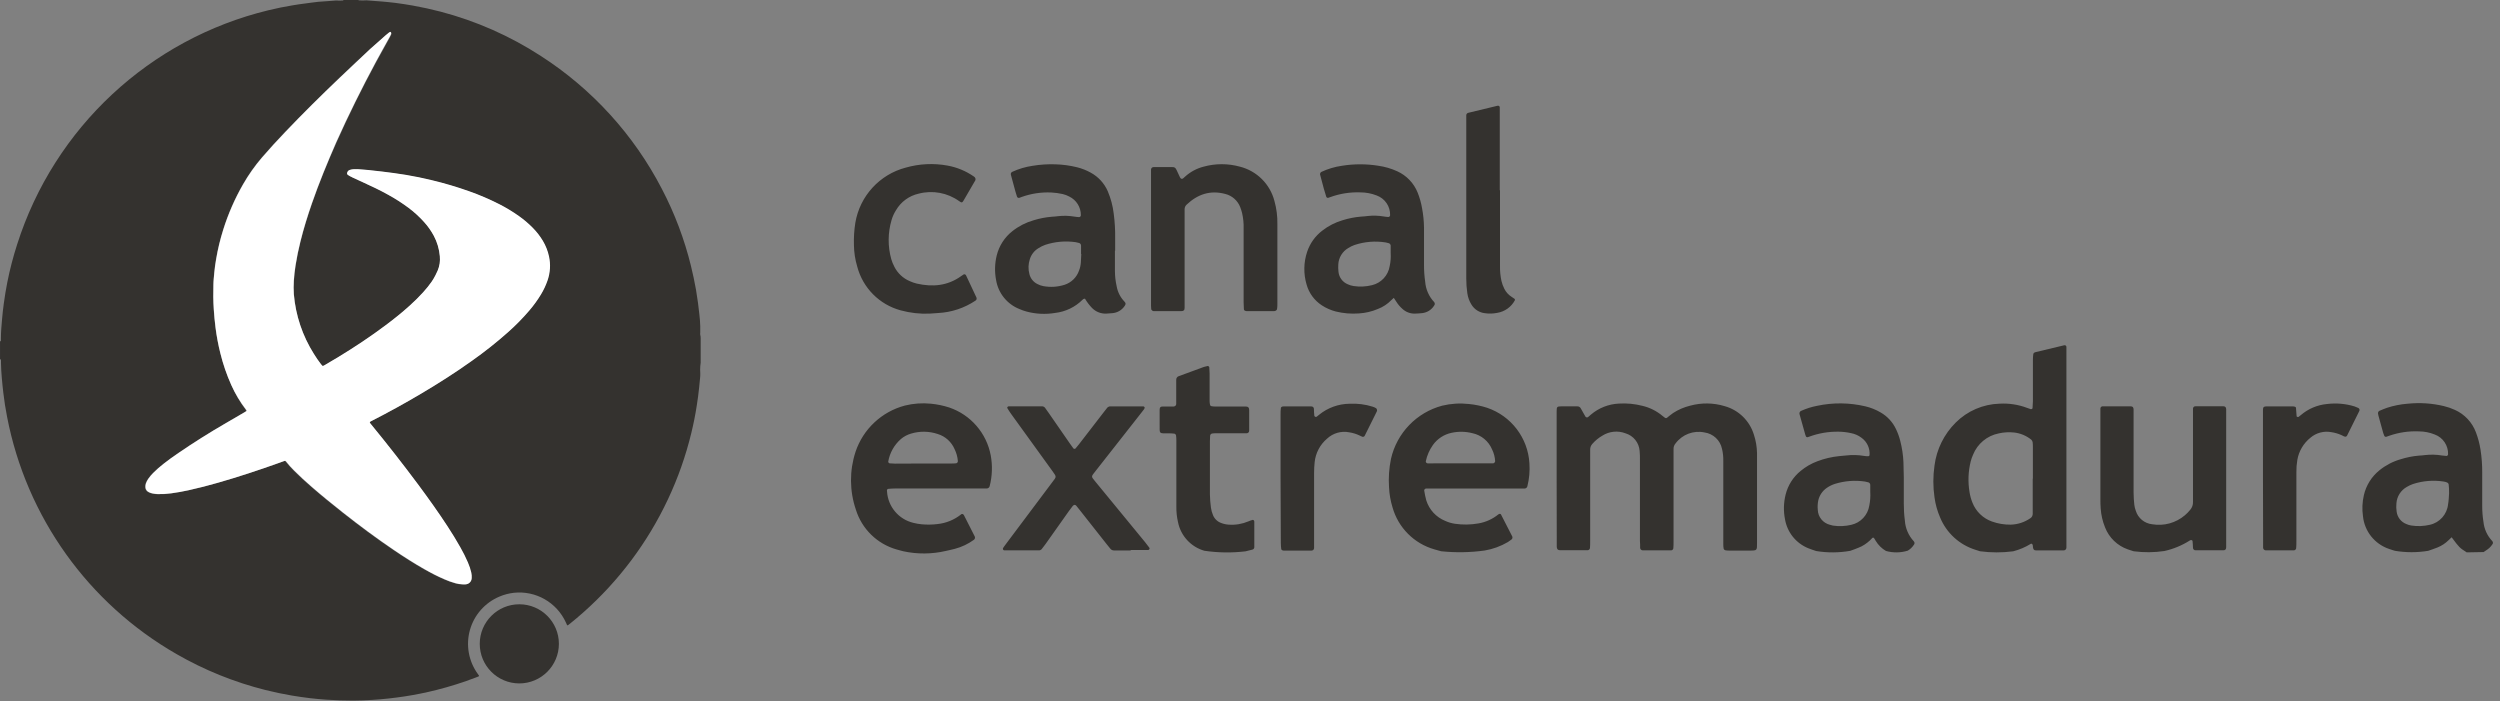 <svg xmlns="http://www.w3.org/2000/svg" width="328" height="92" viewBox="0 0 328 92" fill="none"><rect x="0" y="0" width="328" height="92" fill="#808080" stroke="none"/><path d="M91.927 44.391V47.597C91.922 47.745 91.905 47.892 91.877 48.038C91.852 48.347 91.852 48.66 91.877 48.968C91.877 49.221 91.877 49.463 91.837 49.732C91.808 50.113 91.762 50.49 91.724 50.87C91.649 51.643 91.54 52.412 91.421 53.175C91.233 54.406 90.991 55.626 90.694 56.836C89.969 59.825 88.944 62.733 87.632 65.515C84.972 71.175 81.184 76.233 76.498 80.377C75.939 80.872 75.353 81.368 74.778 81.828L74.57 81.99C74.463 82.075 74.423 82.065 74.372 81.956L74.249 81.679C73.051 79.037 70.291 77.461 67.406 77.775C66.76 77.85 66.127 78.017 65.529 78.271C63.635 79.065 62.208 80.681 61.654 82.659C61.102 84.637 61.483 86.76 62.689 88.422L62.824 88.605C62.843 88.629 62.849 88.661 62.84 88.689C62.832 88.721 62.808 88.743 62.778 88.753L62.461 88.876C60.765 89.529 59.031 90.079 57.269 90.522C55.889 90.872 54.494 91.154 53.087 91.369C52.409 91.472 51.73 91.557 51.046 91.636C50.362 91.716 49.559 91.781 48.842 91.825C48.004 91.874 47.167 91.909 46.325 91.914C45.14 91.914 43.961 91.87 42.782 91.795C42.085 91.748 41.39 91.684 40.697 91.602C39.89 91.507 39.087 91.389 38.284 91.255C37.118 91.057 35.963 90.814 34.816 90.527C30.729 89.5 26.807 87.914 23.157 85.811C11.575 79.167 3.461 67.81 0.931 54.7C0.728 53.65 0.555 52.6 0.436 51.536C0.367 50.89 0.287 50.248 0.238 49.602C0.188 48.958 0.133 48.286 0.129 47.621V47.279C0.123 47.243 0.113 47.206 0.099 47.17C0.099 47.121 0.04 47.137 0.004 47.137V44.773H0.079C0.1 44.759 0.115 44.735 0.119 44.708V44.406C0.119 43.554 0.198 42.708 0.272 41.856C0.331 41.172 0.408 40.49 0.5 39.809C0.624 38.878 0.778 37.951 0.961 37.025C1.295 35.344 1.727 33.683 2.254 32.051C7.13 16.755 19.634 5.111 35.242 1.338C36.293 1.083 37.352 0.869 38.419 0.694C38.969 0.604 39.523 0.515 40.078 0.452C40.633 0.386 41.184 0.292 41.738 0.238C42.234 0.192 42.7 0.168 43.185 0.133L44.097 0.064C44.394 0.089 44.691 0.089 44.989 0.064C45.025 0.05 45.059 0.027 45.088 0H46.995C47.026 0.02 47.06 0.035 47.094 0.045C47.423 0.071 47.756 0.071 48.084 0.045C48.76 0.095 49.428 0.139 50.102 0.198C50.696 0.248 51.291 0.307 51.885 0.382C52.643 0.476 53.372 0.594 54.145 0.728C55.37 0.945 56.585 1.212 57.791 1.526C62.471 2.752 66.923 4.72 70.98 7.357C77.693 11.684 83.158 17.689 86.835 24.779C88.514 27.992 89.799 31.395 90.66 34.915C90.91 35.938 91.128 36.968 91.314 38.006C91.413 38.581 91.498 39.161 91.577 39.74C91.641 40.205 91.69 40.671 91.744 41.141C91.816 41.696 91.859 42.254 91.873 42.811V43.633C91.859 43.733 91.859 43.832 91.873 43.931C91.915 44.081 91.934 44.236 91.927 44.391ZM46.905 22.193H46.45C46.271 22.199 46.094 22.229 45.923 22.282C45.757 22.321 45.623 22.442 45.566 22.604C45.531 22.666 45.522 22.741 45.542 22.809C45.563 22.878 45.611 22.935 45.677 22.966C45.749 23.017 45.825 23.064 45.903 23.105C46.047 23.184 46.196 23.258 46.345 23.327L47.698 23.947C48.782 24.442 49.862 24.938 50.907 25.536C51.834 26.046 52.725 26.616 53.573 27.246C54.331 27.804 55.032 28.435 55.663 29.134C56.159 29.681 56.587 30.286 56.938 30.938C57.381 31.768 57.651 32.683 57.73 33.621C57.795 34.258 57.699 34.899 57.453 35.489C57.364 35.697 57.264 35.906 57.161 36.109C57.014 36.399 56.85 36.681 56.666 36.951C56.322 37.44 55.948 37.907 55.546 38.347C54.981 38.97 54.385 39.564 53.762 40.126C52.772 41.032 51.71 41.874 50.631 42.682C48.649 44.169 46.537 45.566 44.397 46.873C43.802 47.236 43.194 47.587 42.595 47.943C42.528 47.981 42.46 48.014 42.391 48.042C42.37 48.054 42.343 48.054 42.322 48.042C42.249 47.972 42.181 47.898 42.119 47.82C41.788 47.386 41.481 46.934 41.196 46.467C39.704 44.103 38.801 41.416 38.566 38.63C38.526 38.045 38.526 37.461 38.566 36.876C38.606 36.193 38.685 35.509 38.794 34.831C38.957 33.789 39.17 32.755 39.428 31.734C39.849 30.03 40.37 28.356 40.944 26.701C41.886 23.986 42.976 21.331 44.145 18.706C45.736 15.145 47.469 11.647 49.323 8.213C49.926 7.094 50.55 5.988 51.165 4.879C51.226 4.77 51.284 4.657 51.335 4.538C51.36 4.467 51.36 4.386 51.335 4.316C51.335 4.276 51.25 4.231 51.214 4.245C51.168 4.265 51.124 4.287 51.081 4.316C50.933 4.433 50.778 4.548 50.635 4.676C49.942 5.231 49.252 5.836 48.554 6.44C47.193 7.678 45.849 8.947 44.522 10.219C42.109 12.533 39.725 14.876 37.411 17.295C36.366 18.389 35.34 19.498 34.355 20.648C33.42 21.738 32.591 22.914 31.877 24.161C30.796 26.04 29.924 28.035 29.277 30.105C28.878 31.365 28.566 32.651 28.344 33.954C28.245 34.528 28.156 35.109 28.106 35.693C28.057 36.278 28.003 36.758 27.987 37.288C27.953 38.382 27.959 39.472 28.033 40.568C28.087 41.379 28.162 42.187 28.266 42.995C28.411 44.115 28.62 45.227 28.895 46.323C29.247 47.755 29.729 49.154 30.332 50.499C30.838 51.666 31.481 52.767 32.244 53.783L32.284 53.848C32.306 53.879 32.306 53.922 32.284 53.952L31.991 54.131L29.444 55.617C27.389 56.811 25.371 58.069 23.415 59.416C22.745 59.876 22.083 60.348 21.433 60.853C20.951 61.227 20.492 61.63 20.06 62.062C19.827 62.295 19.613 62.549 19.422 62.819C19.29 63.006 19.183 63.21 19.105 63.423C19.049 63.583 19.025 63.752 19.035 63.919C19.041 64.179 19.181 64.418 19.408 64.549C19.57 64.648 19.75 64.716 19.937 64.752C20.173 64.803 20.414 64.833 20.656 64.842C21.253 64.856 21.852 64.82 22.444 64.737C23.201 64.638 23.93 64.499 24.693 64.336C25.996 64.053 27.29 63.716 28.572 63.346C31.263 62.577 33.913 61.695 36.545 60.754L37.189 60.522C37.373 60.457 37.407 60.462 37.516 60.605C37.831 61.005 38.17 61.384 38.532 61.739C39.254 62.474 40.019 63.161 40.796 63.841C42.149 65.02 43.536 66.148 44.943 67.259C47.118 68.972 49.342 70.632 51.636 72.182C52.954 73.073 54.292 73.931 55.675 74.714C56.5 75.189 57.352 75.62 58.226 76.002C58.707 76.216 59.204 76.395 59.712 76.537C60.005 76.622 60.308 76.67 60.614 76.68C60.765 76.694 60.918 76.694 61.07 76.68C61.51 76.644 61.848 76.271 61.838 75.828C61.85 75.613 61.834 75.396 61.793 75.185C61.688 74.714 61.538 74.254 61.341 73.812C61.048 73.133 60.719 72.472 60.35 71.831C59.827 70.884 59.256 69.968 58.666 69.067C57.468 67.224 56.189 65.435 54.876 63.667C52.862 60.952 50.778 58.288 48.63 55.677C48.4 55.398 48.4 55.398 48.733 55.23C50.923 54.12 53.07 52.938 55.174 51.684C57.463 50.331 59.702 48.904 61.862 47.359C63.516 46.194 65.103 44.938 66.613 43.594C67.604 42.716 68.533 41.771 69.393 40.766C69.965 40.099 70.48 39.386 70.933 38.636C71.276 38.07 71.558 37.469 71.777 36.847C72.138 35.822 72.209 34.718 71.98 33.656C71.824 32.935 71.551 32.244 71.173 31.611C70.805 31 70.369 30.434 69.869 29.927C69.307 29.354 68.694 28.834 68.041 28.37C67.22 27.788 66.36 27.266 65.465 26.81C64.183 26.158 62.858 25.589 61.501 25.112C59.909 24.544 58.288 24.063 56.646 23.669C55.511 23.398 54.367 23.174 53.212 22.962C52.687 22.875 52.158 22.796 51.626 22.724C51.094 22.65 50.592 22.587 50.116 22.53C49.51 22.456 48.901 22.387 48.297 22.328C47.871 22.257 47.391 22.229 46.905 22.193Z" fill="#34322F"></path><path d="M46.905 22.193C47.401 22.227 47.871 22.258 48.352 22.306C48.961 22.367 49.565 22.435 50.17 22.51C50.675 22.57 51.179 22.635 51.68 22.704C52.183 22.773 52.711 22.851 53.266 22.942C54.421 23.13 55.564 23.372 56.7 23.65C58.342 24.043 59.964 24.524 61.555 25.09C62.913 25.569 64.236 26.138 65.519 26.79C66.415 27.248 67.276 27.768 68.095 28.35C68.749 28.814 69.362 29.334 69.923 29.907C70.422 30.414 70.86 30.98 71.227 31.591C71.604 32.224 71.878 32.915 72.033 33.637C72.263 34.698 72.193 35.802 71.831 36.827C71.612 37.45 71.33 38.05 70.989 38.616C70.536 39.366 70.019 40.079 69.447 40.746C68.588 41.751 67.659 42.697 66.668 43.574C65.156 44.919 63.571 46.174 61.918 47.339C59.752 48.885 57.512 50.311 55.227 51.664C53.118 52.911 50.971 54.095 48.787 55.21C48.451 55.38 48.455 55.384 48.683 55.657C50.827 58.271 52.91 60.937 54.93 63.647C56.238 65.416 57.518 67.204 58.721 69.047C59.31 69.953 59.88 70.87 60.406 71.811C60.772 72.452 61.104 73.113 61.397 73.793C61.592 74.234 61.742 74.694 61.848 75.165C61.889 75.378 61.905 75.593 61.892 75.808C61.902 76.251 61.565 76.625 61.123 76.66C60.972 76.674 60.821 76.674 60.668 76.66C60.363 76.65 60.059 76.602 59.767 76.517C59.258 76.376 58.762 76.196 58.281 75.982C57.406 75.6 56.554 75.17 55.729 74.694C54.346 73.911 53.008 73.054 51.691 72.162C49.392 70.606 47.173 68.953 44.997 67.238C43.59 66.128 42.199 64.999 40.849 63.82C40.072 63.142 39.315 62.452 38.586 61.719C38.225 61.363 37.885 60.983 37.571 60.586C37.461 60.441 37.431 60.437 37.242 60.501L36.6 60.734C33.968 61.675 31.313 62.557 28.627 63.324C27.345 63.692 26.057 64.028 24.749 64.315C24.004 64.475 23.262 64.618 22.498 64.717C21.906 64.801 21.309 64.835 20.71 64.822C20.469 64.813 20.229 64.784 19.991 64.731C19.804 64.696 19.624 64.628 19.461 64.529C19.235 64.399 19.095 64.161 19.09 63.9C19.081 63.73 19.105 63.563 19.158 63.405C19.238 63.19 19.344 62.986 19.476 62.801C19.667 62.529 19.88 62.277 20.115 62.042C20.547 61.61 21.004 61.207 21.488 60.833C22.127 60.338 22.791 59.843 23.47 59.397C25.452 58.049 27.434 56.791 29.499 55.598L32.046 54.112L32.337 53.932C32.36 53.902 32.36 53.86 32.337 53.828L32.299 53.765C31.526 52.766 30.872 51.68 30.351 50.529C29.748 49.183 29.267 47.785 28.915 46.354C28.641 45.257 28.43 44.146 28.286 43.025C28.181 42.217 28.106 41.408 28.052 40.597C27.979 39.508 27.973 38.412 28.007 37.318C28.007 36.783 28.082 36.252 28.126 35.721C28.171 35.192 28.266 34.562 28.365 33.983C28.586 32.681 28.898 31.393 29.295 30.134C29.944 28.064 30.816 26.071 31.897 24.189C32.611 22.943 33.44 21.769 34.374 20.677C35.365 19.528 36.386 18.418 37.432 17.323C39.74 14.891 42.114 12.549 44.541 10.235C45.875 8.957 47.212 7.694 48.554 6.44C49.234 5.826 49.922 5.221 50.606 4.613C50.749 4.488 50.897 4.369 51.051 4.25C51.094 4.222 51.138 4.199 51.185 4.181C51.22 4.181 51.295 4.205 51.303 4.25C51.33 4.321 51.33 4.402 51.303 4.473C51.255 4.587 51.2 4.706 51.136 4.815C50.522 5.925 49.892 7.034 49.292 8.15C47.445 11.588 45.711 15.085 44.115 18.642C42.956 21.302 41.866 23.943 40.924 26.652C40.35 28.306 39.83 29.981 39.408 31.685C39.156 32.709 38.938 33.741 38.774 34.782C38.665 35.46 38.59 36.143 38.546 36.827C38.507 37.411 38.507 37.996 38.546 38.581C38.781 41.366 39.684 44.054 41.176 46.417C41.465 46.887 41.778 47.342 42.114 47.779C42.177 47.858 42.244 47.933 42.316 48.003C42.339 48.014 42.364 48.014 42.387 48.003C42.456 47.974 42.524 47.942 42.589 47.904C43.194 47.547 43.798 47.2 44.393 46.834C46.533 45.532 48.62 44.149 50.626 42.643C51.706 41.836 52.756 40.992 53.757 40.087C54.373 39.535 54.96 38.954 55.515 38.343C55.918 37.901 56.292 37.434 56.635 36.946C56.819 36.677 56.984 36.394 57.13 36.104C57.235 35.901 57.334 35.693 57.423 35.484C57.669 34.895 57.766 34.252 57.7 33.617C57.621 32.677 57.351 31.763 56.908 30.932C56.557 30.281 56.129 29.676 55.634 29.129C55.011 28.435 54.322 27.804 53.573 27.246C52.723 26.619 51.834 26.049 50.907 25.542C49.862 24.962 48.782 24.448 47.697 23.953L46.345 23.333C46.196 23.263 46.047 23.19 45.904 23.11C45.825 23.068 45.749 23.023 45.677 22.972C45.611 22.939 45.563 22.883 45.542 22.815C45.522 22.745 45.531 22.672 45.568 22.609C45.623 22.448 45.757 22.326 45.924 22.287C46.094 22.233 46.271 22.203 46.448 22.198H46.905V22.193Z" fill="white"></path><path d="M68.125 89.665C65.26 89.659 62.94 87.334 62.943 84.469C62.945 81.603 65.27 79.281 68.135 79.281C71 79.281 73.324 81.603 73.327 84.467C73.324 87.339 70.996 89.665 68.125 89.665ZM259.777 72.326C259.588 72.251 259.39 72.203 259.196 72.138C257.086 71.488 255.377 69.927 254.539 67.883C254.174 67.043 253.927 66.156 253.806 65.248C253.605 63.868 253.605 62.465 253.806 61.087C254.08 58.947 255.06 56.959 256.592 55.439C258.123 53.913 260.177 53.027 262.339 52.962C263.562 52.892 264.788 53.078 265.934 53.507L266.43 53.68C266.509 53.71 266.663 53.626 266.669 53.551C266.669 53.248 266.719 52.947 266.719 52.64V47.141C266.723 46.904 266.74 46.667 266.772 46.433C266.791 46.369 266.832 46.316 266.886 46.279C266.942 46.241 267.003 46.214 267.07 46.2L270.831 45.298C270.895 45.282 270.963 45.294 271.016 45.332C271.072 45.37 271.106 45.431 271.113 45.496V71.856C271.113 71.958 271.067 72.054 270.991 72.124C270.914 72.192 270.812 72.223 270.712 72.213H267.149C266.862 72.213 266.772 72.118 266.719 71.771C266.719 71.672 266.719 71.569 266.678 71.47C266.638 71.371 266.529 71.296 266.455 71.341C265.735 71.788 264.949 72.122 264.127 72.332C262.683 72.522 261.221 72.52 259.777 72.326ZM266.713 62.801V58.728C266.72 58.491 266.71 58.254 266.683 58.019C266.662 57.886 266.595 57.766 266.495 57.678C265.855 57.164 265.085 56.843 264.27 56.747C263.593 56.672 262.908 56.71 262.244 56.86C260.711 57.16 259.437 58.219 258.861 59.668C258.736 59.947 258.634 60.236 258.558 60.532C258.229 61.852 258.177 63.227 258.404 64.568C258.477 65.038 258.603 65.5 258.781 65.941C259.233 67.096 260.163 68.001 261.332 68.418C262.125 68.704 262.966 68.846 263.81 68.834C264.73 68.808 265.623 68.516 266.382 67.991C266.586 67.861 266.704 67.63 266.693 67.388V62.789L266.713 62.801ZM118.513 72.326C118.22 72.237 117.918 72.182 117.631 72.088C115.087 71.364 113.08 69.403 112.294 66.877C111.455 64.417 111.436 61.749 112.246 59.278C113.245 56.294 115.679 54.014 118.721 53.209C119.843 52.931 121.004 52.849 122.154 52.967C122.965 53.046 123.763 53.213 124.537 53.462C127.359 54.422 129.442 56.829 129.987 59.759C130.232 61.095 130.183 62.469 129.844 63.786C129.802 63.954 129.655 64.076 129.482 64.087H117.496C117.161 64.087 116.824 64.113 116.505 64.142C116.461 64.142 116.402 64.217 116.378 64.271C116.361 64.336 116.361 64.404 116.378 64.469C116.491 66.462 117.903 68.142 119.846 68.601C120.207 68.693 120.574 68.757 120.945 68.789C121.621 68.851 122.304 68.841 122.977 68.759C124.131 68.643 125.227 68.193 126.128 67.462C126.215 67.409 126.327 67.426 126.396 67.501C126.396 67.531 126.444 67.551 126.46 67.575L127.887 70.384C127.963 70.543 127.909 70.734 127.762 70.83C127.016 71.371 126.177 71.769 125.285 72.005C124.894 72.118 124.492 72.183 124.101 72.282C122.265 72.711 120.356 72.727 118.513 72.326ZM121.085 60.813H124.745C124.983 60.813 125.241 60.813 125.453 60.784C125.591 60.753 125.683 60.625 125.671 60.486C125.629 59.944 125.482 59.414 125.241 58.927C124.833 57.976 124.029 57.251 123.041 56.945C121.909 56.563 120.684 56.543 119.539 56.886C119.048 57.027 118.59 57.269 118.201 57.598C117.321 58.368 116.732 59.418 116.535 60.57C116.544 60.669 116.61 60.755 116.705 60.789C116.943 60.789 117.2 60.829 117.413 60.829L121.085 60.813ZM189.08 72.326C188.788 72.237 188.491 72.173 188.198 72.079C185.526 71.318 183.441 69.225 182.694 66.55C182.435 65.705 182.283 64.832 182.242 63.95C182.157 62.694 182.242 61.435 182.496 60.203C183.264 56.811 185.851 54.123 189.214 53.224C190.365 52.947 191.555 52.873 192.732 53.006C193.541 53.085 194.341 53.251 195.114 53.502C198.269 54.574 200.459 57.449 200.659 60.774C200.731 61.79 200.641 62.812 200.391 63.801C200.35 63.971 200.2 64.093 200.025 64.099H187.093C186.958 64.108 186.853 64.223 186.856 64.36C186.922 64.795 187.014 65.224 187.127 65.648C187.51 66.87 188.42 67.856 189.605 68.338C190.007 68.522 190.431 68.649 190.869 68.716C191.912 68.871 192.972 68.854 194.01 68.666C194.95 68.498 195.833 68.096 196.576 67.495C196.715 67.382 196.868 67.392 196.928 67.495L198.414 70.394C198.459 70.524 198.428 70.667 198.33 70.766C198.168 70.885 198.003 71.014 197.835 71.117C196.896 71.669 195.866 72.044 194.793 72.227C192.899 72.489 190.981 72.522 189.08 72.326ZM191.662 60.789H195.917C196.05 60.757 196.149 60.646 196.165 60.511C196.136 59.968 195.995 59.438 195.754 58.951C195.295 57.869 194.338 57.08 193.188 56.836C192.297 56.607 191.366 56.589 190.467 56.781C189.466 56.985 188.58 57.562 187.99 58.396C187.541 59.033 187.225 59.758 187.064 60.522C187.058 60.66 187.163 60.781 187.302 60.794H188.009L191.662 60.789ZM323.636 72.471C322.674 71.856 322.674 71.856 321.655 70.489C321.53 70.602 321.407 70.715 321.292 70.836C320.868 71.262 320.364 71.6 319.806 71.826C319.41 71.993 318.988 72.118 318.583 72.267C317.138 72.507 315.663 72.507 314.217 72.267C313.965 72.177 313.696 72.118 313.444 72.019C311.557 71.382 310.217 69.701 310.021 67.719C309.891 66.81 309.929 65.885 310.135 64.99C310.428 63.688 311.154 62.525 312.196 61.691C313.017 61.029 313.962 60.539 314.976 60.249C315.752 60.005 316.553 59.847 317.363 59.777C317.636 59.777 317.903 59.728 318.177 59.704C318.918 59.619 319.669 59.637 320.406 59.763C320.606 59.794 320.808 59.814 321.009 59.823C321.074 59.823 321.188 59.69 321.188 59.615C321.23 58.457 320.522 57.402 319.434 57.005C318.771 56.737 318.063 56.6 317.348 56.597C316.023 56.54 314.701 56.739 313.45 57.177L313.068 57.312C312.966 57.33 312.864 57.276 312.82 57.183C312.77 57.053 312.711 56.93 312.676 56.801C312.465 56.051 312.257 55.3 312.053 54.546C312.027 54.447 312.012 54.348 311.993 54.249C311.979 54.113 312.044 53.98 312.162 53.908C312.503 53.763 312.85 53.615 313.197 53.497C314.069 53.214 314.972 53.036 315.886 52.967C317.476 52.801 319.08 52.907 320.633 53.278C321.128 53.397 321.609 53.561 322.071 53.773C323.36 54.348 324.364 55.421 324.85 56.746C325.126 57.474 325.325 58.23 325.444 59C325.6 60.005 325.675 61.024 325.666 62.042V66.415C325.666 67.095 325.719 67.773 325.826 68.442C325.916 69.395 326.322 70.289 326.98 70.983C327.107 71.11 327.107 71.317 326.98 71.444C326.773 71.756 326.499 72.016 326.177 72.207C326.064 72.272 325.85 72.43 325.85 72.43L323.636 72.471ZM321.318 64.767C321.318 64.271 321.318 63.91 321.263 63.538C321.241 63.442 321.178 63.36 321.088 63.316C320.933 63.245 320.764 63.198 320.593 63.176C319.251 62.971 317.878 63.082 316.585 63.504C316.298 63.603 316.022 63.732 315.763 63.891C314.983 64.332 314.475 65.136 314.41 66.029C314.373 66.4 314.383 66.772 314.441 67.139C314.536 67.861 315.013 68.474 315.689 68.744C315.905 68.844 316.132 68.914 316.367 68.948C317.172 69.074 317.993 69.041 318.785 68.854C320.088 68.571 321.057 67.48 321.188 66.154C321.278 65.672 321.287 65.163 321.316 64.772L321.318 64.767ZM247.44 72.287C246.888 71.967 246.425 71.511 246.098 70.965C246.027 70.85 245.958 70.737 245.89 70.622C245.867 70.58 245.826 70.55 245.776 70.541C245.73 70.534 245.682 70.548 245.646 70.582C245.244 71.034 244.764 71.408 244.229 71.686C243.734 71.93 242.743 72.271 242.743 72.271C241.268 72.53 239.762 72.54 238.284 72.296C237.937 72.168 237.57 72.074 237.233 71.924C235.63 71.27 234.479 69.834 234.191 68.125C233.979 67.058 234.007 65.957 234.271 64.9C234.572 63.671 235.267 62.574 236.252 61.779C236.906 61.238 237.647 60.812 238.442 60.516C239.363 60.168 240.322 59.941 241.302 59.843L242.212 59.758C242.988 59.664 243.772 59.682 244.541 59.813C244.742 59.847 244.943 59.861 245.147 59.858C245.212 59.841 245.264 59.793 245.284 59.729C245.362 58.832 244.961 57.96 244.229 57.435C243.822 57.128 243.349 56.918 242.848 56.826C242.317 56.707 241.775 56.645 241.231 56.638C239.907 56.614 238.59 56.839 237.347 57.3C237.035 57.425 236.956 57.38 236.851 57.019C236.596 56.141 236.35 55.261 236.108 54.379C236.07 54.28 236.076 54.168 236.124 54.073C236.172 53.978 236.258 53.909 236.361 53.882C237.013 53.593 237.694 53.38 238.393 53.244C240.488 52.797 242.658 52.819 244.745 53.313C245.441 53.477 246.109 53.745 246.726 54.106C247.618 54.614 248.329 55.385 248.763 56.315C248.997 56.805 249.181 57.316 249.313 57.841C249.55 58.761 249.691 59.701 249.733 60.649C249.733 61.295 249.774 61.937 249.778 62.581V66.049C249.773 66.795 249.819 67.539 249.917 68.278C249.978 69.303 250.396 70.274 251.096 71.024C251.215 71.154 251.215 71.354 251.096 71.484C250.894 71.798 250.618 72.06 250.294 72.247C249.366 72.534 248.376 72.548 247.44 72.287ZM245.379 63.617C245.379 63.442 245.246 63.292 245.072 63.27C244.941 63.231 244.81 63.2 244.675 63.177C243.364 62.985 242.028 63.088 240.761 63.479C240.372 63.6 240.005 63.78 239.671 64.014C239.106 64.403 238.709 64.99 238.557 65.658C238.475 66.057 238.454 66.466 238.492 66.871C238.517 67.815 239.171 68.626 240.087 68.853C240.215 68.898 240.346 68.932 240.478 68.957C241.285 69.078 242.106 69.043 242.897 68.854C244.122 68.577 245.053 67.582 245.25 66.342C245.372 65.748 245.416 65.139 245.379 64.533V63.617ZM279.932 72.326C279.678 72.237 279.436 72.168 279.159 72.074C277.797 71.594 276.71 70.546 276.186 69.201C275.863 68.411 275.669 67.573 275.611 66.724C275.576 66.316 275.572 65.91 275.572 65.505V53.595C275.576 53.458 275.674 53.34 275.81 53.313H279.571C279.803 53.313 279.916 53.446 279.926 53.71V64.598C279.926 65.139 279.966 65.684 280.021 66.223C280.055 66.492 280.12 66.757 280.215 67.01C280.512 67.982 281.363 68.68 282.375 68.783C283.905 69.043 285.472 68.611 286.656 67.604C286.913 67.385 287.151 67.142 287.364 66.877C287.61 66.59 287.737 66.22 287.72 65.842V53.611C287.72 53.526 287.756 53.442 287.819 53.384C287.882 53.326 287.967 53.296 288.053 53.303H291.714C291.947 53.303 292.065 53.438 292.075 53.69C292.085 53.942 292.075 54.235 292.075 54.502V71.801C292.075 72.069 291.947 72.197 291.719 72.197H288.057C287.972 72.202 287.887 72.172 287.825 72.112C287.761 72.056 287.725 71.975 287.72 71.89C287.72 71.587 287.681 71.282 287.661 70.979C287.661 70.899 287.492 70.824 287.417 70.865C287.344 70.905 287.354 70.865 287.324 70.899C286.292 71.558 285.154 72.03 283.959 72.296C282.626 72.493 281.269 72.503 279.932 72.326ZM158.016 72.261C156.238 71.751 154.899 70.287 154.548 68.472C154.398 67.811 154.328 67.133 154.338 66.455V57.811C154.342 57.575 154.327 57.337 154.294 57.104C154.269 57.009 154.198 56.932 154.106 56.9C153.837 56.866 153.568 56.85 153.299 56.85C152.029 56.85 152.148 56.975 152.144 55.711V53.779C152.144 53.446 152.249 53.337 152.555 53.333H153.982C154.158 53.332 154.304 53.196 154.32 53.022V49.865C154.296 49.618 154.459 49.391 154.701 49.335L156.227 48.776C156.801 48.563 157.372 48.349 157.947 48.142C158.108 48.09 158.274 48.05 158.442 48.018C158.541 48.018 158.629 48.085 158.659 48.181C158.659 48.449 158.7 48.722 158.7 48.988V52.654C158.704 52.822 158.728 52.988 158.769 53.149C158.79 53.214 158.843 53.262 158.906 53.284C159.071 53.318 159.236 53.334 159.402 53.337H163.472C163.739 53.337 163.892 53.462 163.892 53.779V56.528C163.885 56.705 163.742 56.843 163.566 56.845H159.637C159.433 56.845 159.231 56.845 159.028 56.876C158.892 56.903 158.79 57.012 158.769 57.148C158.769 57.385 158.741 57.643 158.741 57.855V64.876C158.752 65.452 158.797 66.028 158.874 66.6C158.922 66.939 159.013 67.273 159.147 67.59C159.341 68.069 159.73 68.442 160.216 68.615C160.533 68.74 160.867 68.813 161.207 68.833C162.091 68.898 162.978 68.749 163.794 68.403C163.978 68.323 164.169 68.257 164.363 68.205C164.409 68.205 164.492 68.248 164.522 68.294C164.555 68.353 164.57 68.42 164.566 68.488V71.742C164.59 71.918 164.47 72.083 164.294 72.114C164.001 72.197 163.7 72.257 163.406 72.336C161.614 72.55 159.802 72.524 158.016 72.261ZM204.232 62.702V53.947C204.232 53.363 204.286 53.318 204.875 53.313H206.912C207.12 53.294 207.318 53.407 207.407 53.596C207.601 53.953 207.803 54.304 208.006 54.655C208.044 54.712 208.102 54.751 208.17 54.763C208.237 54.774 208.305 54.757 208.358 54.715L208.745 54.383C209.767 53.521 211.042 53.019 212.377 52.951C213.428 52.884 214.484 52.985 215.503 53.248C216.464 53.477 217.357 53.928 218.115 54.562C218.214 54.652 218.323 54.736 218.436 54.809C218.518 54.872 218.631 54.872 218.713 54.809C218.977 54.597 219.239 54.379 219.516 54.185C220.201 53.741 220.957 53.417 221.75 53.224C223.232 52.819 224.799 52.84 226.268 53.284C228.109 53.793 229.558 55.209 230.113 57.034C230.368 57.81 230.505 58.62 230.521 59.436V71.246C230.521 72.202 230.549 72.237 229.588 72.237H226.839C226.673 72.241 226.506 72.226 226.343 72.192C226.251 72.163 226.178 72.091 226.145 71.999C226.108 71.801 226.093 71.597 226.096 71.395V60.502C226.111 59.959 226.055 59.415 225.927 58.886C225.691 57.755 224.769 56.894 223.624 56.737C222.19 56.437 220.712 56.998 219.837 58.172C219.653 58.377 219.558 58.647 219.57 58.921V71.032C219.57 71.335 219.57 71.642 219.541 71.945C219.52 72.081 219.411 72.189 219.273 72.207H215.523C215.346 72.203 215.201 72.066 215.186 71.89C215.186 71.587 215.186 71.282 215.16 70.973V60.387C215.169 59.981 215.156 59.574 215.121 59.169C215.047 58.085 214.305 57.159 213.263 56.85C212.261 56.468 211.137 56.583 210.231 57.157C209.73 57.446 209.283 57.816 208.903 58.252C208.719 58.458 208.623 58.726 208.63 59V71.008C208.63 71.311 208.63 71.617 208.602 71.92C208.578 72.054 208.473 72.16 208.339 72.187C208.271 72.19 208.203 72.19 208.135 72.187H204.667C204.385 72.187 204.256 72.043 204.246 71.736C204.236 71.43 204.246 71.127 204.246 70.82C204.236 68.123 204.232 65.415 204.232 62.702ZM146.278 32.888V35.535C146.278 36.214 146.356 36.892 146.506 37.554C146.633 38.299 146.979 38.988 147.497 39.536C147.74 39.779 147.72 39.898 147.552 40.146C147.187 40.691 146.589 41.038 145.937 41.087C145.664 41.113 145.396 41.137 145.123 41.147C144.436 41.169 143.771 40.906 143.285 40.418C142.931 40.053 142.623 39.648 142.364 39.209C142.364 39.181 142.245 39.181 142.195 39.209C142.133 39.234 142.076 39.274 142.033 39.324C141.061 40.292 139.792 40.902 138.43 41.057C137.186 41.266 135.913 41.205 134.694 40.879C134.369 40.791 134.047 40.678 133.739 40.542C132.125 39.898 130.967 38.456 130.687 36.743C130.481 35.672 130.51 34.571 130.77 33.512C131.082 32.249 131.806 31.126 132.831 30.323C133.658 29.668 134.606 29.184 135.62 28.896C136.399 28.656 137.201 28.5 138.014 28.435C138.287 28.435 138.554 28.381 138.826 28.361C139.535 28.281 140.253 28.301 140.957 28.419C141.155 28.461 141.359 28.465 141.561 28.485C141.628 28.486 141.693 28.459 141.74 28.412C141.786 28.364 141.81 28.299 141.809 28.231C141.817 27.185 141.219 26.229 140.273 25.78C140.004 25.635 139.718 25.526 139.421 25.459C138.931 25.349 138.434 25.283 137.934 25.255C136.608 25.195 135.284 25.396 134.036 25.843L133.747 25.954C133.683 25.975 133.613 25.97 133.552 25.94C133.492 25.909 133.446 25.855 133.426 25.79C133.352 25.567 133.281 25.338 133.218 25.11C133.02 24.393 132.821 23.675 132.633 22.951C132.574 22.783 132.659 22.597 132.827 22.536C133.661 22.154 134.544 21.892 135.453 21.757C136.458 21.589 137.477 21.522 138.494 21.559C139.445 21.587 140.391 21.718 141.313 21.945C141.939 22.101 142.542 22.34 143.107 22.653C144.101 23.194 144.885 24.05 145.337 25.086C145.736 26.023 146 27.011 146.119 28.023C146.262 29.1 146.326 30.187 146.308 31.274V32.903L146.278 32.888ZM141.864 33.324H141.834V32.21C141.829 32.036 141.698 31.891 141.527 31.867C141.397 31.829 141.264 31.797 141.131 31.774C139.786 31.58 138.416 31.7 137.128 32.125C136.809 32.241 136.505 32.392 136.22 32.577C135.696 32.899 135.304 33.4 135.12 33.989C134.904 34.629 134.882 35.319 135.061 35.971C135.202 36.537 135.587 37.011 136.111 37.267C136.352 37.395 136.608 37.485 136.874 37.536C137.808 37.712 138.772 37.652 139.678 37.362C140.563 37.073 141.261 36.388 141.567 35.509C141.704 35.162 141.785 34.796 141.809 34.424C141.829 34.067 141.849 33.686 141.863 33.324H141.864ZM182.867 39.08C182.743 39.195 182.634 39.278 182.545 39.373C182.048 39.886 181.444 40.283 180.776 40.537C179.99 40.872 179.152 41.07 178.298 41.121C177.283 41.199 176.261 41.115 175.272 40.873C174.614 40.704 173.988 40.429 173.419 40.057C172.448 39.423 171.74 38.457 171.427 37.342C171.007 35.934 171.031 34.431 171.497 33.038C171.865 31.935 172.555 30.969 173.478 30.264C174.282 29.635 175.198 29.168 176.178 28.885C176.955 28.643 177.756 28.486 178.567 28.419C178.869 28.419 179.176 28.361 179.478 28.336C180.153 28.264 180.835 28.284 181.505 28.395C181.703 28.435 181.907 28.445 182.109 28.469C182.176 28.477 182.242 28.459 182.293 28.417C182.344 28.374 182.377 28.313 182.382 28.247C182.421 27.089 181.707 26.039 180.619 25.645C179.922 25.372 179.18 25.235 178.433 25.239C177.107 25.195 175.786 25.405 174.539 25.859L174.251 25.958C174.149 25.971 174.053 25.916 174.009 25.824C173.899 25.467 173.786 25.11 173.686 24.754C173.512 24.135 173.344 23.515 173.191 22.891C173.178 22.757 173.243 22.626 173.359 22.556C174.22 22.152 175.135 21.88 176.075 21.747C177.652 21.494 179.26 21.494 180.837 21.747C181.694 21.868 182.53 22.111 183.318 22.471C184.536 23.023 185.495 24.023 185.994 25.265C186.26 25.926 186.454 26.613 186.574 27.316C186.731 28.149 186.817 28.994 186.83 29.842V34.732C186.825 35.478 186.877 36.222 186.984 36.96C187.058 37.959 187.473 38.902 188.159 39.631C188.275 39.762 188.275 39.961 188.159 40.092C187.815 40.65 187.231 41.016 186.578 41.083C186.241 41.121 185.904 41.141 185.587 41.147C185.004 41.15 184.441 40.931 184.012 40.538C183.703 40.27 183.436 39.961 183.219 39.617L182.867 39.08ZM182.456 33.191V32.2C182.433 32.064 182.339 31.952 182.208 31.908C182.074 31.873 181.945 31.829 181.812 31.809C180.436 31.589 179.026 31.705 177.704 32.146C177.418 32.247 177.143 32.383 176.887 32.547C176.124 32.995 175.636 33.794 175.585 34.677C175.561 35.007 175.569 35.339 175.609 35.668C175.684 36.394 176.152 37.021 176.828 37.298C177.073 37.413 177.333 37.492 177.601 37.53C178.407 37.652 179.228 37.611 180.018 37.411C181.223 37.121 182.135 36.133 182.327 34.91C182.45 34.344 182.494 33.767 182.456 33.191ZM151.014 31.294V22.233C151.029 22.056 151.174 21.922 151.351 21.922H152.877C154.439 21.95 154.047 21.684 154.736 23.099L154.825 23.283C154.924 23.477 155.081 23.521 155.226 23.402L155.527 23.134C156.215 22.523 157.039 22.087 157.931 21.861C159.478 21.436 161.11 21.436 162.658 21.861C164.887 22.417 166.633 24.149 167.206 26.374C167.482 27.355 167.612 28.371 167.592 29.39V39.977C167.595 40.18 167.578 40.382 167.543 40.582C167.506 40.671 167.434 40.743 167.345 40.78C167.25 40.815 167.148 40.831 167.047 40.824H163.688C163.586 40.83 163.483 40.817 163.387 40.786C163.283 40.757 163.208 40.672 163.198 40.568C163.198 40.265 163.163 39.958 163.163 39.655V29.986C163.184 29.307 163.118 28.628 162.965 27.965C162.9 27.702 162.819 27.444 162.723 27.192C162.391 26.318 161.65 25.664 160.741 25.443C158.787 24.924 157.133 25.483 155.696 26.84C155.515 26.998 155.413 27.229 155.42 27.468V40.394C155.42 40.701 155.285 40.82 154.978 40.82H151.415C151.347 40.827 151.278 40.813 151.217 40.78C151.143 40.721 151.05 40.641 151.04 40.562C151.014 40.252 151.006 39.941 151.014 39.631C151.012 36.854 151.012 34.074 151.014 31.294ZM148.403 72.217H146.159C145.988 72.223 145.822 72.152 145.707 72.023C145.55 71.845 145.406 71.657 145.257 71.474L141.666 66.922C141.517 66.734 141.373 66.55 141.219 66.367C141.066 66.183 140.907 66.188 140.723 66.411C140.541 66.633 140.402 66.847 140.228 67.069L137.171 71.385C137.016 71.606 136.852 71.824 136.676 72.035C136.591 72.142 136.462 72.206 136.324 72.207H131.746C131.682 72.193 131.627 72.151 131.598 72.09C131.57 72.029 131.571 71.96 131.603 71.9C131.656 71.815 131.712 71.732 131.777 71.648L132.201 71.078L138.059 63.265C138.622 62.508 138.662 62.621 138.059 61.779C136.247 59.282 134.441 56.782 132.637 54.279C132.46 54.032 132.306 53.783 132.142 53.511C132.142 53.482 132.182 53.383 132.227 53.347C132.286 53.318 132.354 53.303 132.419 53.308H136.69C136.864 53.299 137.03 53.383 137.126 53.527C137.285 53.745 137.445 53.967 137.598 54.189L140.376 58.202C140.511 58.396 140.65 58.588 140.793 58.782C140.822 58.843 140.882 58.886 140.948 58.893C141.016 58.901 141.083 58.874 141.125 58.822C141.278 58.638 141.432 58.461 141.577 58.271L144.806 54.086C144.97 53.874 145.138 53.66 145.301 53.458C145.38 53.395 145.47 53.35 145.564 53.323C145.597 53.316 145.631 53.316 145.664 53.323H150.033C150.118 53.323 150.212 53.472 150.178 53.535C150.15 53.598 150.118 53.657 150.083 53.715C149.878 53.984 149.67 54.253 149.459 54.516L143.741 61.794C143.117 62.591 143.127 62.464 143.741 63.225L150.251 71.151C150.444 71.385 150.622 71.647 150.806 71.875C150.88 71.974 150.771 72.162 150.632 72.162H148.295L148.403 72.217ZM121.981 41.147C120.691 41.203 119.4 41.057 118.156 40.715C115.369 39.958 113.2 37.768 112.468 34.974C112.195 34.063 112.05 33.117 112.036 32.165C112.005 31.182 112.065 30.199 112.22 29.228C112.811 25.718 115.408 22.881 118.854 21.985C120.628 21.481 122.492 21.391 124.304 21.723C125.549 21.947 126.733 22.437 127.772 23.159C127.88 23.214 127.956 23.314 127.981 23.43C128.007 23.548 127.977 23.671 127.902 23.764C127.417 24.619 126.92 25.471 126.416 26.32C126.246 26.608 126.162 26.622 125.855 26.398C124.318 25.289 122.363 24.926 120.528 25.408C119.28 25.686 118.203 26.472 117.556 27.579C117.301 27.979 117.104 28.414 116.972 28.871C116.48 30.54 116.466 32.312 116.931 33.989C117.036 34.347 117.178 34.694 117.353 35.024C117.778 35.852 118.48 36.507 119.335 36.876C119.642 37.018 119.962 37.13 120.291 37.209C122.362 37.679 124.334 37.506 126.113 36.218C126.222 36.139 126.335 36.07 126.45 35.995C126.549 35.966 126.655 36.003 126.717 36.084L126.767 36.173L128.105 39.026C128.184 39.185 128.119 39.377 127.96 39.458C126.514 40.42 124.832 40.978 123.095 41.067L121.981 41.147ZM196.8 24.967V34.929C196.789 35.574 196.853 36.217 196.987 36.847C197.072 37.209 197.199 37.56 197.369 37.891C197.582 38.32 197.907 38.681 198.311 38.937C198.455 39.022 198.594 39.117 198.727 39.22C198.765 39.271 198.773 39.338 198.752 39.397C198.278 40.279 197.422 40.889 196.433 41.048C195.9 41.155 195.351 41.171 194.813 41.091C194.094 41.009 193.451 40.603 193.069 39.987C192.778 39.527 192.589 39.011 192.514 38.472C192.419 37.835 192.372 37.194 192.375 36.55V15.099C192.386 14.961 192.484 14.845 192.618 14.806L192.718 14.782L196.493 13.871C196.557 13.854 196.625 13.868 196.678 13.908C196.732 13.946 196.766 14.007 196.77 14.073V24.967H196.8ZM168.009 62.662V54.417C168.009 54.116 168.009 53.809 168.052 53.506C168.052 53.452 168.127 53.393 168.187 53.363C168.249 53.334 168.317 53.32 168.385 53.323H172.047C172.132 53.318 172.216 53.347 172.278 53.404C172.342 53.461 172.38 53.54 172.384 53.626C172.384 53.928 172.412 54.235 172.438 54.538C172.452 54.6 172.495 54.652 172.551 54.681C172.611 54.706 172.677 54.706 172.735 54.681C172.846 54.603 172.952 54.518 173.052 54.429C174.192 53.495 175.617 52.981 177.09 52.971C178.109 52.92 179.129 53.051 180.103 53.359C180.265 53.407 180.42 53.479 180.563 53.571C180.628 53.642 180.667 53.732 180.672 53.828C180.672 53.896 180.654 53.964 180.619 54.021C180.106 55.054 179.592 56.087 179.077 57.118C179.053 57.201 178.992 57.268 178.91 57.299C178.829 57.329 178.739 57.319 178.666 57.271L178.388 57.143C177.959 56.935 177.501 56.794 177.03 56.721C175.98 56.509 174.89 56.821 174.107 57.554C173.191 58.332 172.608 59.433 172.483 60.631C172.434 61.102 172.408 61.576 172.408 62.052V71.926C172.398 72.101 172.252 72.237 172.076 72.237H168.415C168.348 72.237 168.285 72.22 168.227 72.187C168.173 72.158 168.102 72.098 168.098 72.043C168.065 71.776 168.047 71.505 168.044 71.236C168.02 68.366 168.009 65.508 168.009 62.662ZM296.902 62.801V53.739C296.902 53.432 297.015 53.318 297.338 53.318H300.806C300.906 53.318 301.007 53.334 301.103 53.367C301.157 53.367 301.226 53.446 301.231 53.497C301.266 53.868 301.286 54.24 301.316 54.611C301.316 54.681 301.504 54.744 301.563 54.7C301.623 54.655 301.781 54.542 301.88 54.453C302.843 53.629 304.038 53.124 305.299 53.006C306.516 52.856 307.748 52.964 308.921 53.323C309.081 53.378 309.239 53.444 309.391 53.516C309.471 53.548 309.533 53.613 309.561 53.694C309.588 53.775 309.578 53.864 309.534 53.938C309.011 55 308.481 56.065 307.949 57.128C307.86 57.306 307.731 57.336 307.524 57.247L307.156 57.068C306.751 56.891 306.325 56.768 305.889 56.702C304.905 56.511 303.889 56.78 303.129 57.429C302.219 58.158 301.607 59.194 301.41 60.342C301.32 60.879 301.279 61.421 301.286 61.963V71.023C301.286 71.326 301.286 71.633 301.256 71.936C301.233 72.07 301.129 72.176 300.994 72.203C300.926 72.206 300.858 72.206 300.79 72.203H297.229C297.055 72.18 296.924 72.035 296.92 71.861V70.943C296.907 68.233 296.902 65.518 296.902 62.801Z" fill="#34322F"></path></svg>